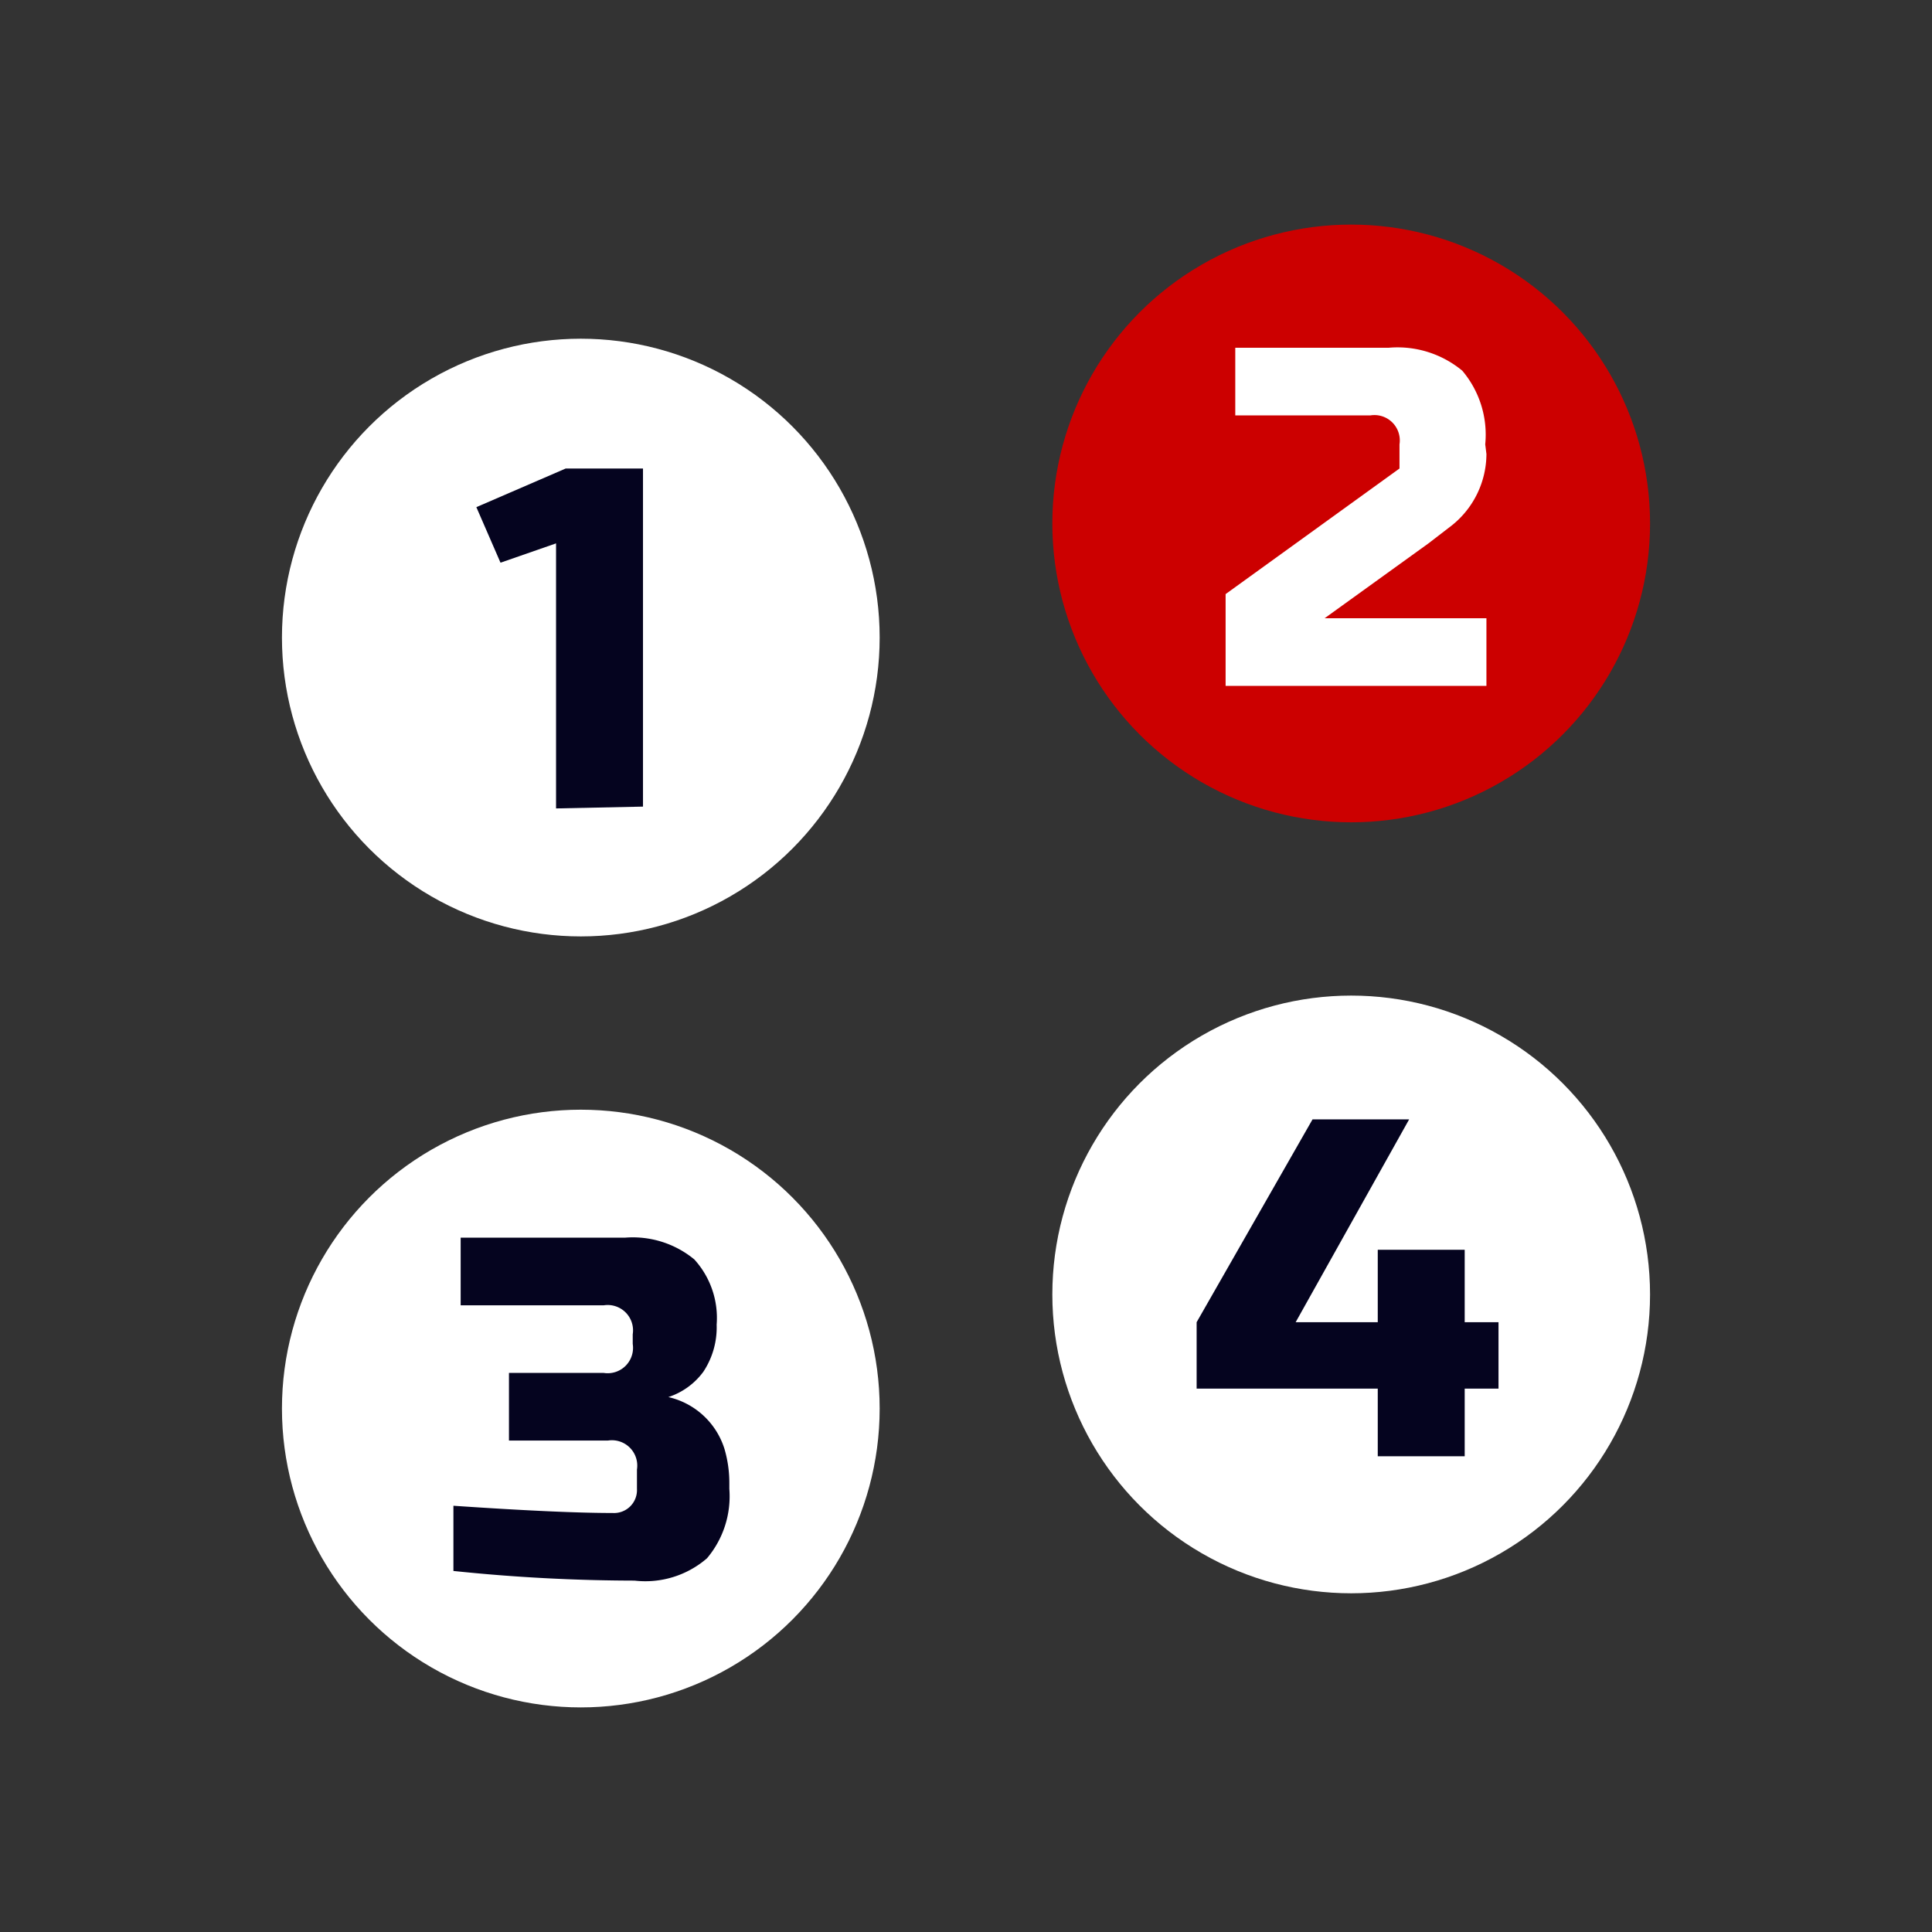 <svg xmlns="http://www.w3.org/2000/svg" viewBox="0 0 32 32"><rect x="0" y="0" width="32" height="32" fill="#333333" stroke="none"/><defs><style>.cls-1,.cls-4{fill:#05041f;}.cls-1{opacity:0;}.cls-2{fill:#fff;}.cls-3{fill:#c00;}</style></defs><g id="Layer_2" data-name="Layer 2"><g id="Layer_2-2" data-name="Layer 2"><rect class="cls-1" width="32" height="32"/></g><g id="Layer_1-2" data-name="Layer 1"><circle class="cls-2" cx="9.62" cy="10.56" r="4.95"/><circle class="cls-2" cx="9.62" cy="23.33" r="4.95"/><circle class="cls-3" cx="22.38" cy="8.67" r="4.95"/><circle class="cls-2" cx="22.38" cy="21.44" r="4.95"/><path class="cls-4" d="M9.21,13.39V9l-.92.32-.4-.92,1.48-.64h1.28v5.6Z"/><path class="cls-2" d="M24.62,7.52a1.52,1.52,0,0,1-.57,1.18l-.39.3-1.72,1.24h2.68v1.12H20.3V9.84l2.88-2.08v-.4a.42.42,0,0,0-.48-.48H20.46V5.76H23a1.68,1.68,0,0,1,1.22.38,1.64,1.64,0,0,1,.38,1.22Z"/><path class="cls-4" d="M10.51,26.18a29.21,29.21,0,0,1-3-.16V24.94q1.76.12,2.64.12a.38.38,0,0,0,.4-.4v-.32a.42.42,0,0,0-.48-.48H8.43V22.74H10a.42.42,0,0,0,.48-.48V22.1a.42.42,0,0,0-.48-.48H7.63V20.5h2.72a1.6,1.6,0,0,1,1.15.36,1.44,1.44,0,0,1,.37,1.08,1.33,1.33,0,0,1-.22.78,1.17,1.17,0,0,1-.58.42A1.27,1.27,0,0,1,12,24a2,2,0,0,1,.08.58v.08a1.59,1.59,0,0,1-.37,1.15A1.56,1.56,0,0,1,10.51,26.18Z"/><path class="cls-4" d="M22.82,23h-3V21.9l1.92-3.36h1.6L21.46,21.9h1.36V20.7h1.44v1.2h.56V23h-.56v1.12H22.82Z"/></g></g></svg>